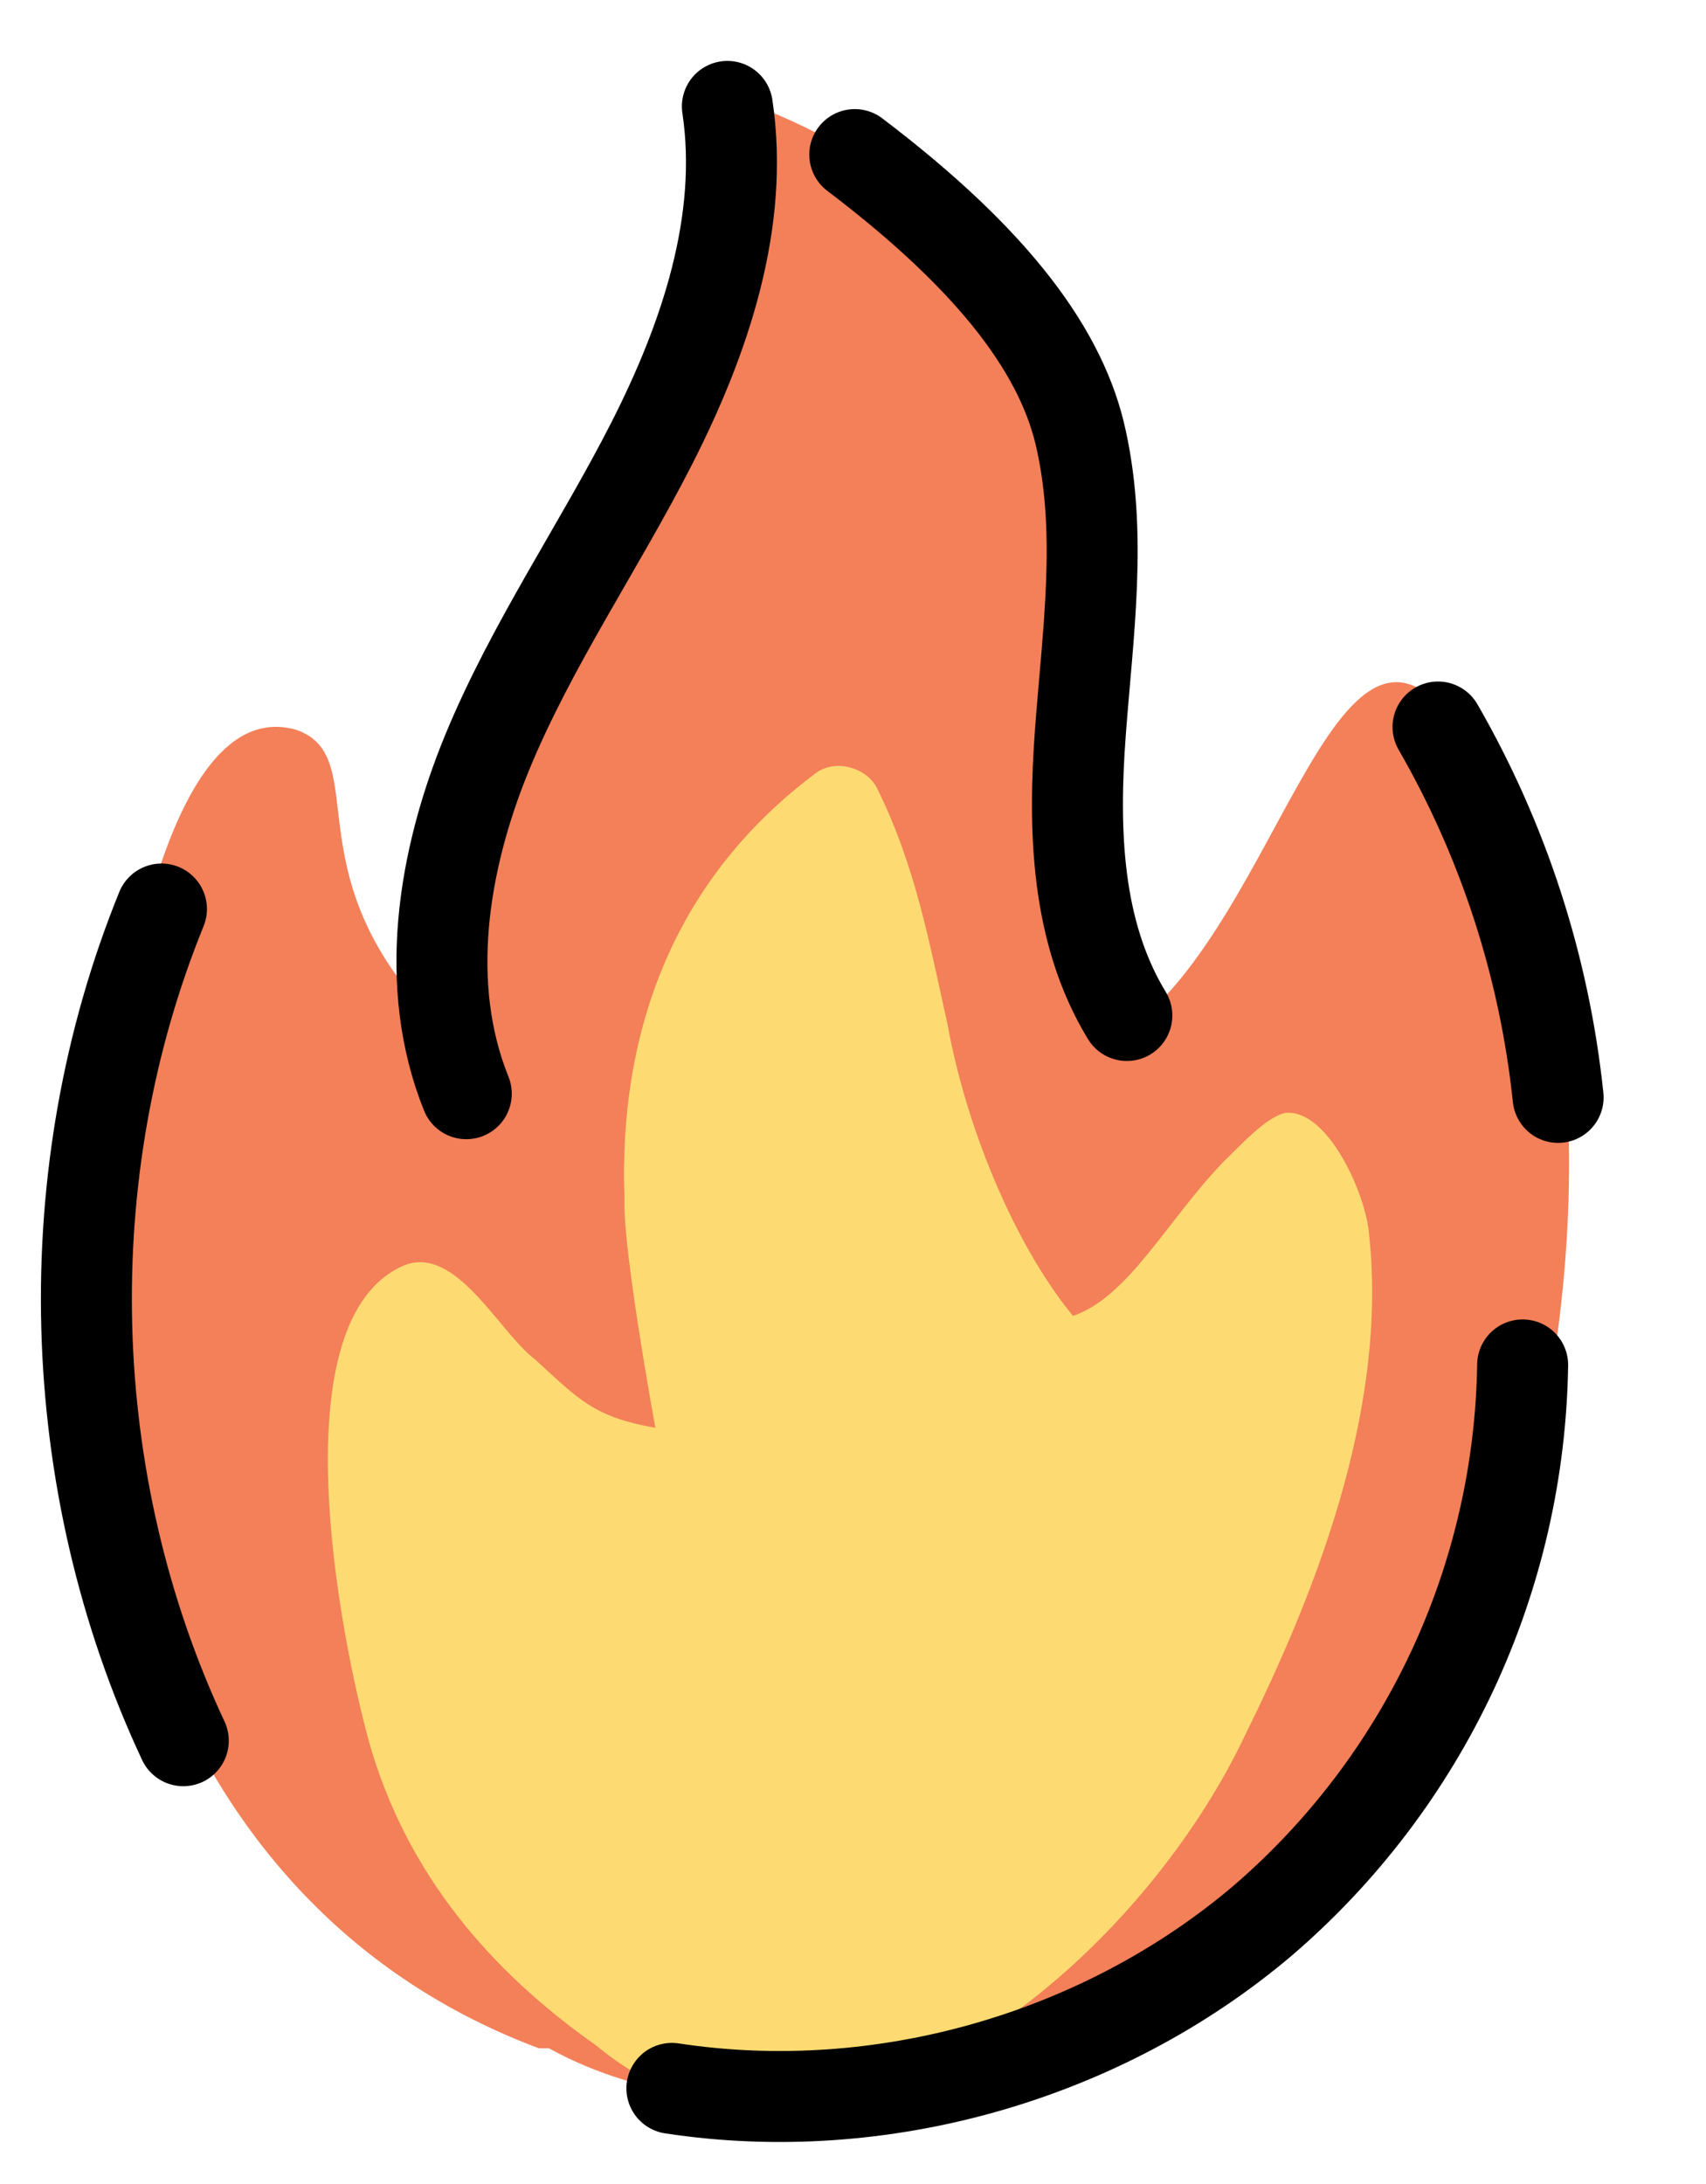 <svg width="25" height="32" viewBox="0 0 25 32" fill="none" xmlns="http://www.w3.org/2000/svg">
<g clip-path="url(#clip0_5355_150583)">
<path d="M21.845 11.466C19.725 7.252 18.978 13.252 16.565 15.066C15.658 12.519 16.991 9.439 16.165 6.812C15.405 4.346 13.511 2.519 11.165 1.586C10.791 1.426 10.258 1.786 10.338 2.239C10.645 5.212 8.738 7.546 7.645 10.119C6.938 11.799 6.605 13.439 6.632 15.212C4.152 12.919 5.525 11.105 4.338 10.692C2.352 10.132 1.712 15.306 1.605 16.506C0.818 21.839 2.378 27.945 7.898 30.012H8.045C9.445 30.785 11.138 30.905 12.858 30.719C17.178 30.305 20.125 27.772 21.618 24.239C23.111 20.479 23.672 15.146 21.845 11.466Z" fill="#F38059"/>
<path d="M20.058 18.041C19.991 17.441 19.444 16.241 18.831 16.307C18.538 16.374 18.151 16.814 17.924 17.027C17.084 17.907 16.538 19.001 15.724 19.281C14.858 18.227 14.151 16.494 13.884 15.001C13.618 13.814 13.418 12.694 12.858 11.561C12.724 11.267 12.271 11.107 11.964 11.321C9.924 12.841 9.058 15.041 9.151 17.574C9.124 18.307 9.604 20.921 9.604 20.921C8.711 20.761 8.498 20.521 7.844 19.921C7.324 19.534 6.698 18.254 5.938 18.534C4.058 19.307 4.991 24.001 5.404 25.507C5.951 27.454 7.191 28.881 8.724 29.961C9.098 30.267 9.458 30.494 9.818 30.587C9.964 30.667 10.111 30.747 10.258 30.814C10.404 30.894 10.551 30.894 10.698 30.827C13.724 31.187 16.924 28.214 18.244 25.427C19.191 23.507 20.364 20.721 20.058 18.041Z" fill="#FEDB72"/>
<path d="M6.833 16.025C6.193 14.439 6.486 12.612 7.139 11.025C7.793 9.439 8.779 8.012 9.553 6.492C10.326 4.972 10.913 3.252 10.659 1.559M9.846 30.599C12.899 31.065 16.139 30.145 18.499 28.145C19.676 27.135 20.624 25.886 21.282 24.482C21.939 23.077 22.29 21.549 22.313 19.999M2.366 13.319C0.793 17.185 0.913 21.719 2.686 25.505M12.526 2.265C14.619 3.852 15.579 5.199 15.846 6.452C16.153 7.852 15.939 9.292 15.833 10.719C15.726 12.145 15.766 13.652 16.513 14.879M21.073 10.652C22.033 12.318 22.632 14.166 22.833 16.079" stroke="black" stroke-width="1.333" stroke-miterlimit="10" stroke-linecap="round" stroke-linejoin="round"/>
</g>
<defs>
<clipPath id="clip0_5355_150583">
<rect width="24" height="32" fill="white" transform="translate(0.5)"/>
</clipPath>
</defs>
</svg>
